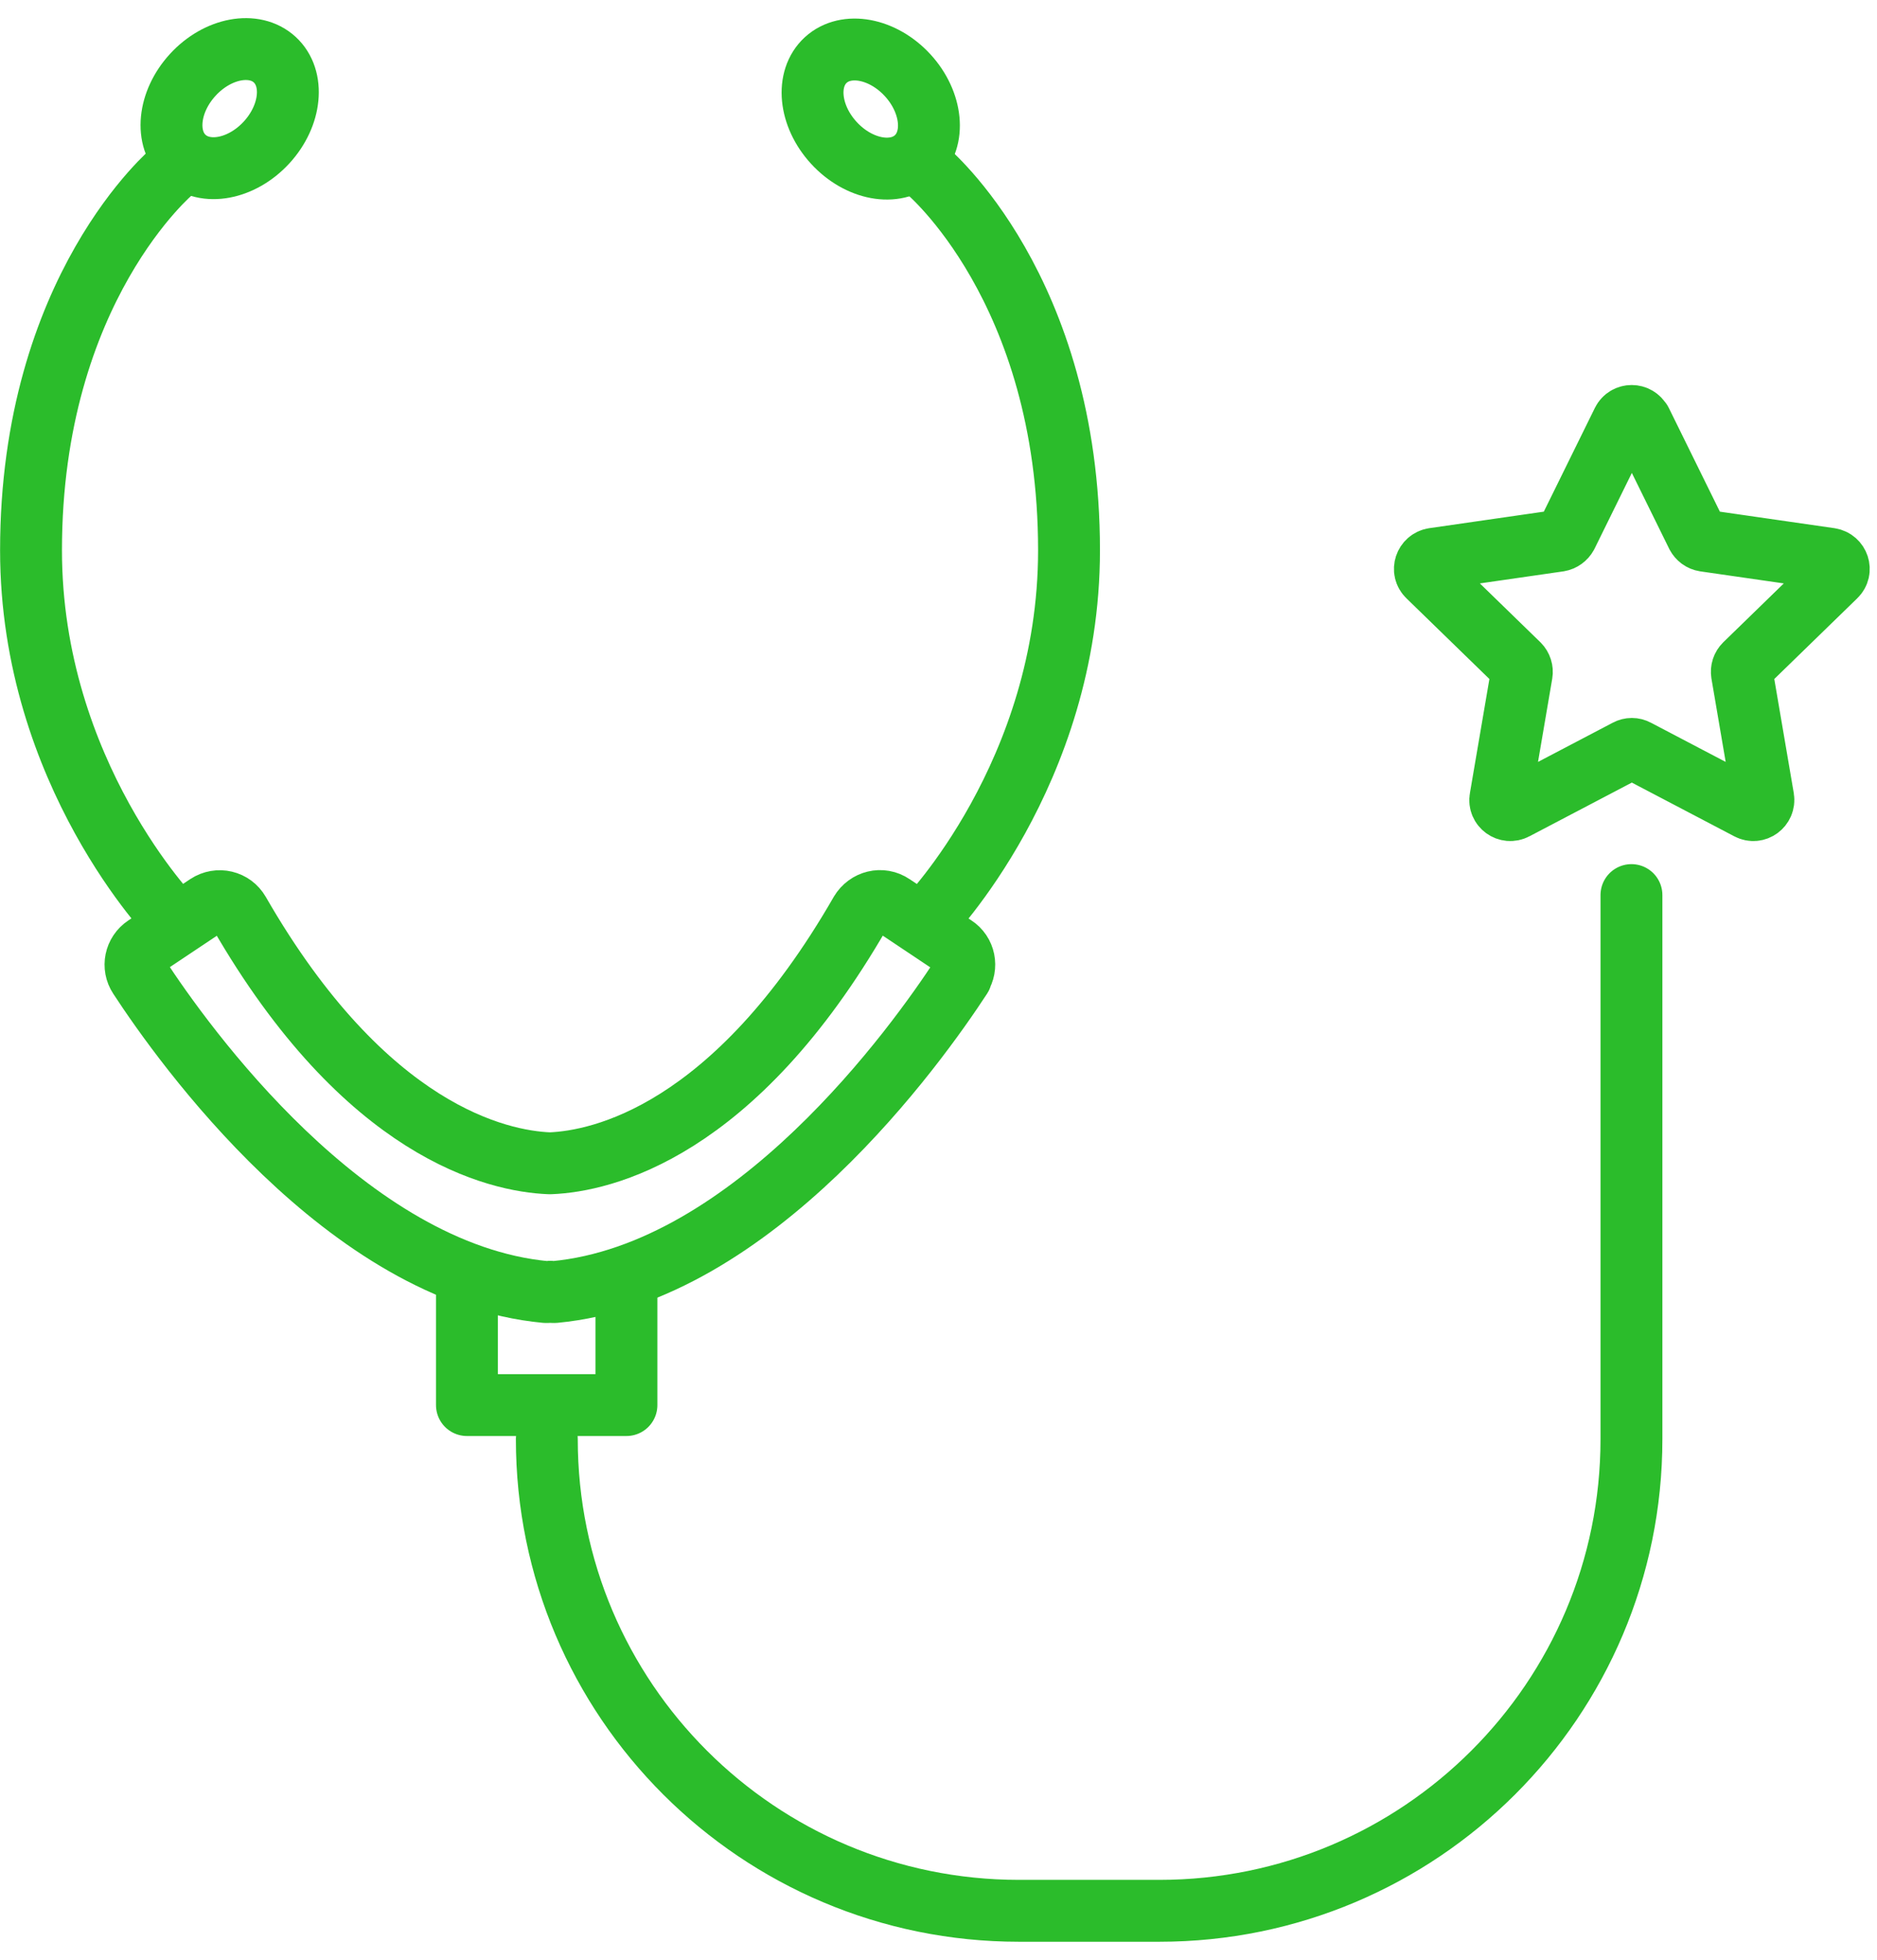 <?xml version="1.0" encoding="UTF-8"?>
<svg xmlns="http://www.w3.org/2000/svg" width="91" height="95" viewBox="0 0 91 95" fill="none">
  <path d="M79.56 20.433L82.271 25.939C82.348 26.081 82.478 26.184 82.645 26.21L88.726 27.087C89.126 27.151 89.294 27.641 88.997 27.925L84.595 32.206C84.478 32.322 84.427 32.477 84.453 32.645L85.486 38.693C85.55 39.092 85.137 39.402 84.775 39.208L79.34 36.358C79.198 36.281 79.03 36.281 78.888 36.358L73.453 39.208C73.092 39.402 72.666 39.092 72.743 38.693L73.776 32.645C73.802 32.49 73.75 32.322 73.634 32.206L69.231 27.925C68.935 27.641 69.102 27.151 69.503 27.087L75.583 26.21C75.738 26.184 75.88 26.081 75.958 25.939L78.669 20.433C78.85 20.072 79.366 20.072 79.547 20.433H79.56Z" stroke="#2BBC2B" stroke-width="3" stroke-linecap="round" stroke-linejoin="round"></path>
  <path d="M8.398 8.26C8.398 8.26 1.504 13.973 1.504 26.674C1.504 37.493 8.398 44.573 8.398 44.573" stroke="#2BBC2B" stroke-width="3" stroke-linecap="round" stroke-linejoin="round"></path>
  <path d="M12.925 6.904C14.129 5.591 14.304 3.794 13.316 2.889C12.327 1.984 10.55 2.315 9.346 3.628C8.141 4.941 7.966 6.738 8.955 7.643C9.943 8.547 11.72 8.216 12.925 6.904Z" stroke="#2BBC2B" stroke-width="3" stroke-linecap="round" stroke-linejoin="round"></path>
  <path d="M46.599 47.345C44.469 50.608 36.542 61.723 26.886 62.626C26.821 62.626 26.744 62.626 26.679 62.613C26.614 62.626 26.537 62.626 26.459 62.626C16.803 61.723 8.876 50.608 6.745 47.345C6.423 46.855 6.552 46.197 7.055 45.862L10.05 43.863C10.58 43.515 11.277 43.683 11.587 44.224C17.732 54.902 24.161 56.281 26.614 56.385H26.705C29.158 56.281 35.587 54.889 41.719 44.224C42.042 43.683 42.739 43.502 43.269 43.863L46.264 45.862C46.767 46.184 46.896 46.855 46.574 47.345H46.599Z" stroke="#2BBC2B" stroke-width="3" stroke-linecap="round" stroke-linejoin="round"></path>
  <path d="M44.934 8.26C44.934 8.26 51.828 13.973 51.828 26.674C51.828 37.493 44.934 44.573 44.934 44.573" stroke="#2BBC2B" stroke-width="3" stroke-linecap="round" stroke-linejoin="round"></path>
  <path d="M44.396 7.663C45.384 6.758 45.209 4.961 44.005 3.648C42.8 2.336 41.023 2.005 40.035 2.909C39.046 3.814 39.221 5.611 40.426 6.924C41.63 8.237 43.407 8.568 44.396 7.663Z" stroke="#2BBC2B" stroke-width="3" stroke-linecap="round" stroke-linejoin="round"></path>
  <path d="M26.511 69.757C26.511 82.381 36.762 92.62 49.401 92.62H56.205C68.844 92.62 79.095 82.381 79.095 69.757V43.386" stroke="#2BBC2B" stroke-width="3" stroke-linecap="round" stroke-linejoin="round"></path>
  <path d="M22.638 62.265V68.106H30.371V62.265" stroke="#2BBC2B" stroke-width="3" stroke-linecap="round" stroke-linejoin="round"></path>
</svg>
